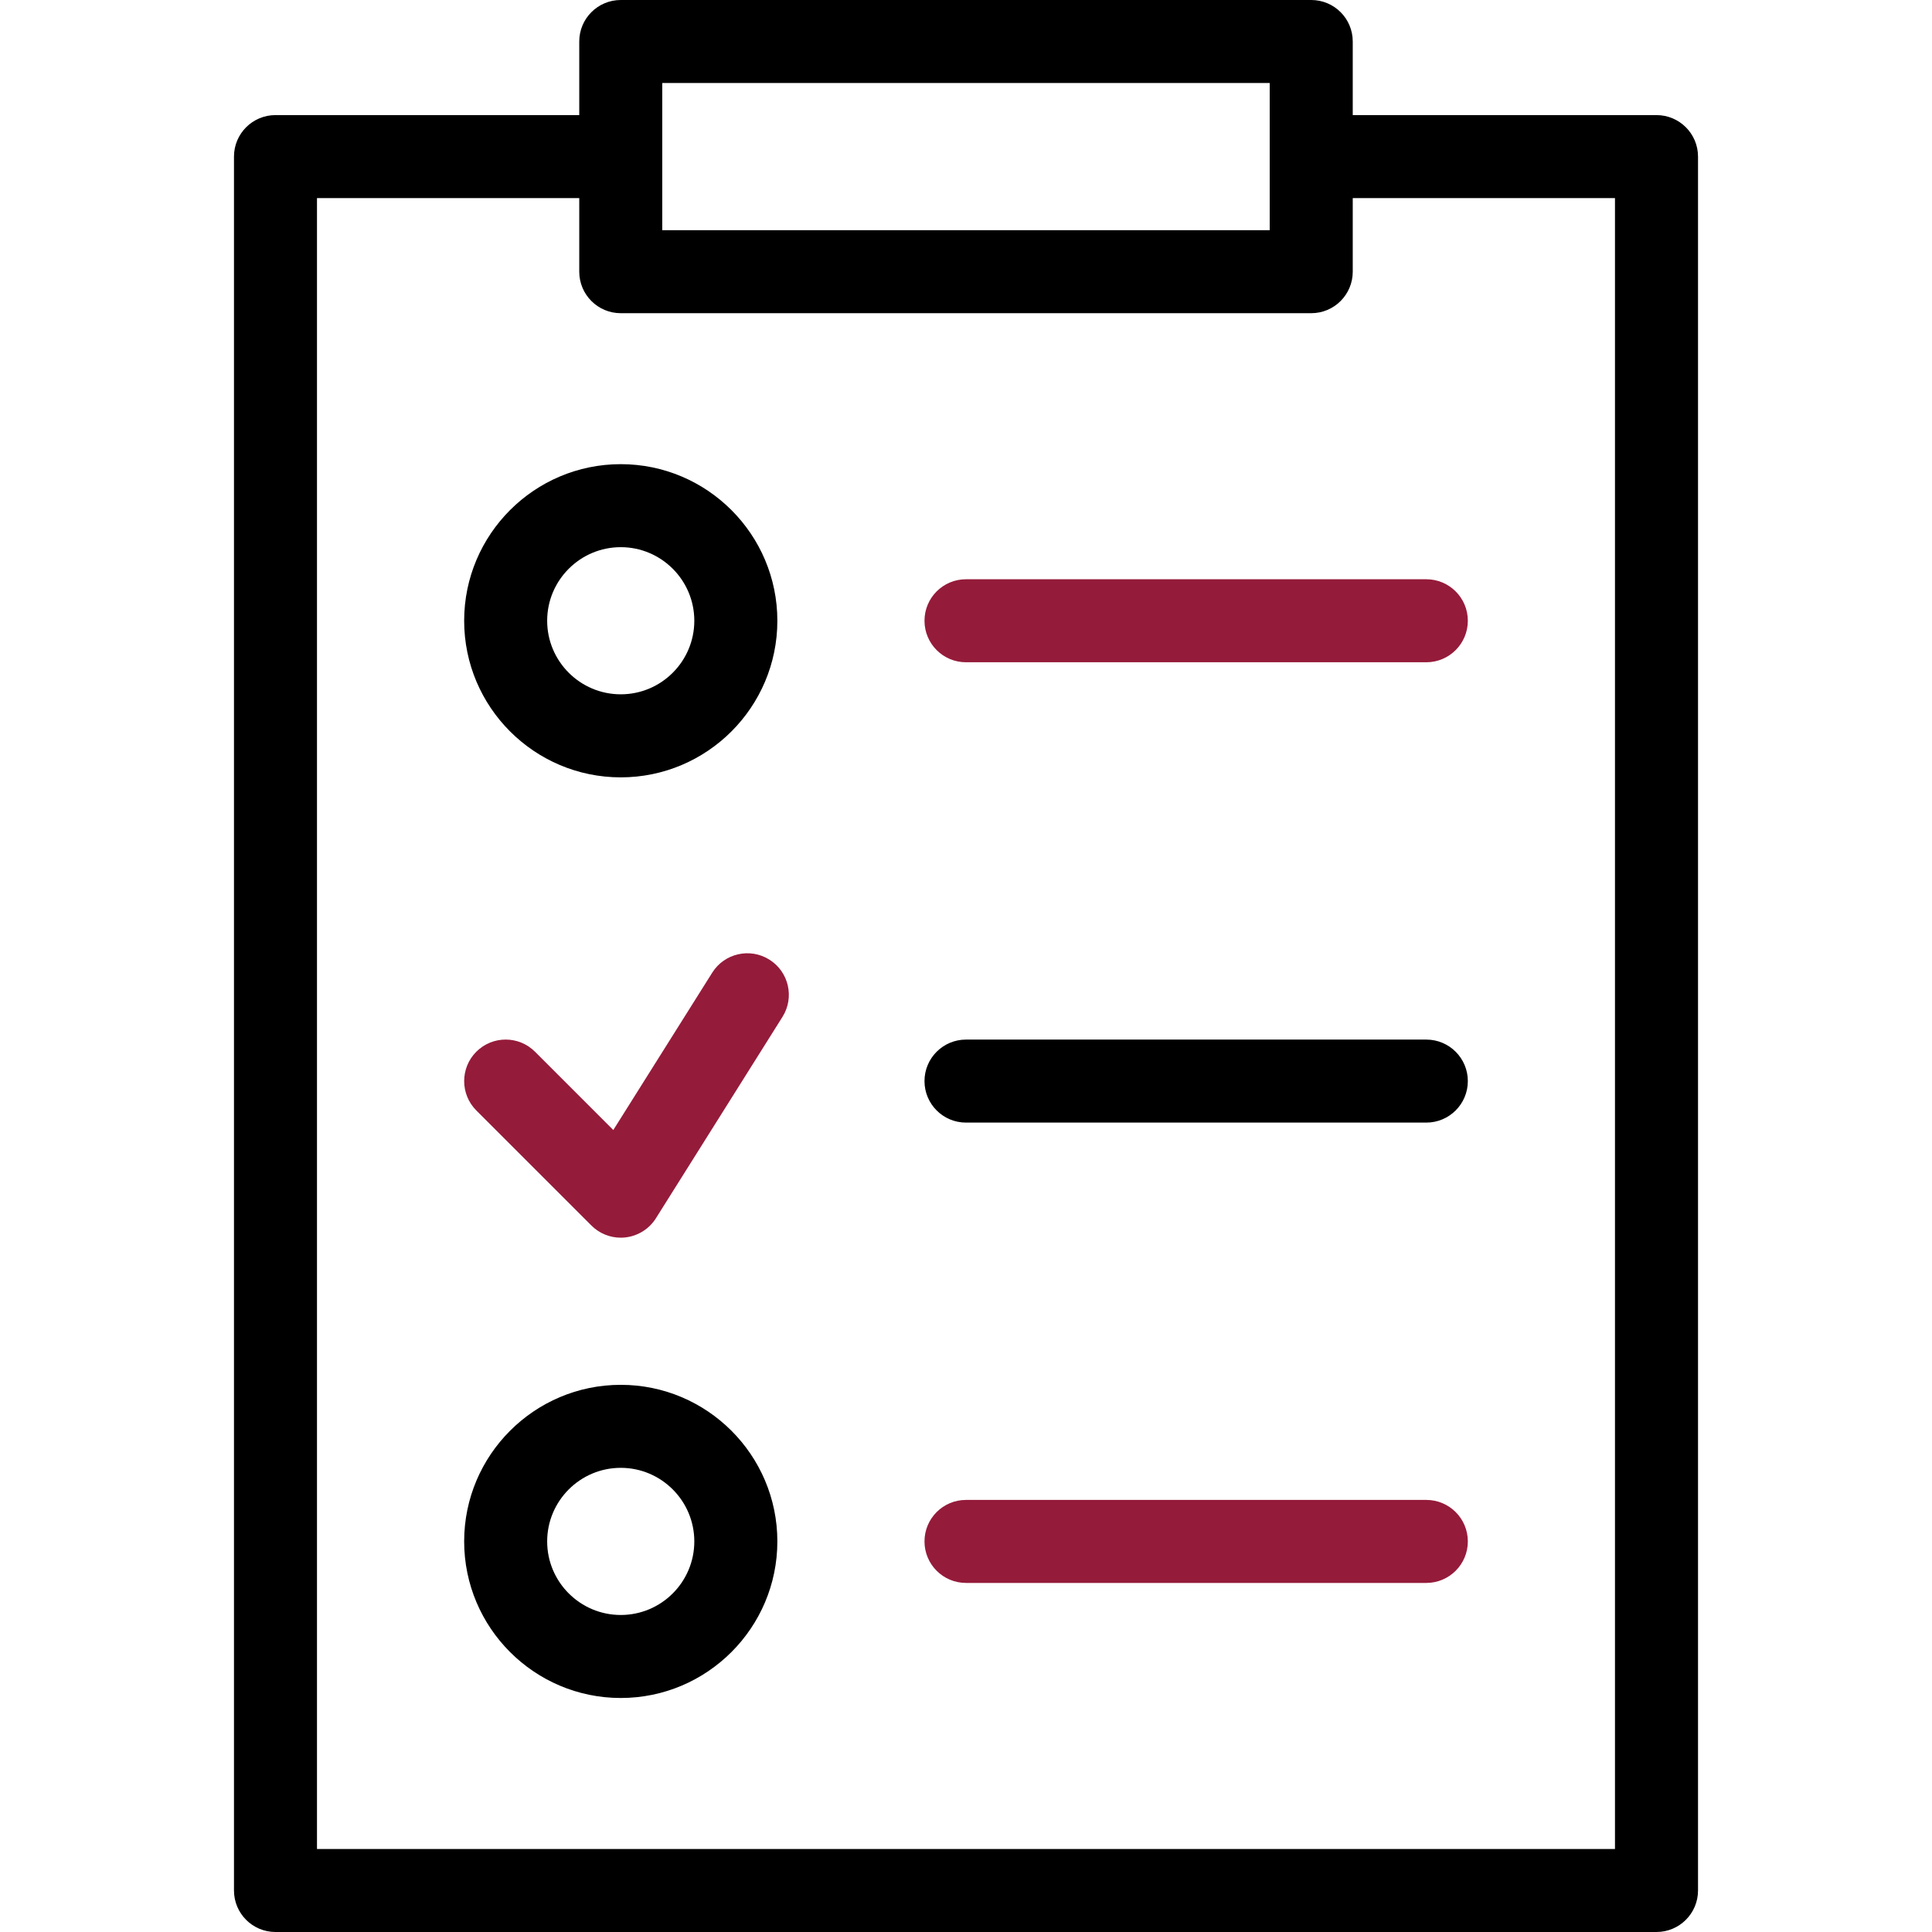 <?xml version="1.0" encoding="UTF-8"?>
<svg xmlns="http://www.w3.org/2000/svg" width="56" height="56" viewBox="0 0 56 56" fill="none">
  <path d="M48.014 3.336H39.21V1.203C39.21 0.538 38.672 0 38.007 0H17.993C17.328 0 16.79 0.538 16.79 1.203V3.336H7.985C7.321 3.336 6.782 3.874 6.782 4.539V54.797C6.782 55.462 7.321 56 7.985 56H48.014C48.678 56 49.218 55.462 49.218 54.797V4.539C49.218 3.874 48.678 3.336 48.014 3.336ZM19.196 2.406H36.803V6.672H19.196V2.406ZM46.811 53.594H9.188V5.742H16.79V7.875C16.79 8.539 17.328 9.078 17.993 9.078H38.007C38.672 9.078 39.21 8.539 39.21 7.875V5.742H46.811V53.594Z" fill="black"></path>
  <path d="M17.993 22.532C15.49 22.532 13.454 20.496 13.454 17.993C13.454 15.49 15.49 13.454 17.993 13.454C20.496 13.454 22.532 15.49 22.532 17.993C22.532 20.496 20.496 22.532 17.993 22.532ZM17.993 15.86C16.817 15.86 15.86 16.817 15.86 17.993C15.86 19.169 16.817 20.125 17.993 20.125C19.169 20.125 20.125 19.169 20.125 17.993C20.125 16.817 19.169 15.86 17.993 15.86Z" fill="black"></path>
  <path d="M17.993 49.217C15.49 49.217 13.454 47.181 13.454 44.678C13.454 42.176 15.49 40.14 17.993 40.14C20.496 40.14 22.532 42.176 22.532 44.678C22.532 47.181 20.496 49.217 17.993 49.217ZM17.993 42.546C16.817 42.546 15.86 43.503 15.86 44.679C15.86 45.855 16.817 46.811 17.993 46.811C19.169 46.811 20.125 45.855 20.125 44.679C20.125 43.503 19.169 42.546 17.993 42.546Z" fill="black"></path>
  <path d="M41.343 19.196H28C27.335 19.196 26.797 18.657 26.797 17.993C26.797 17.328 27.335 16.79 28 16.79H41.343C42.007 16.79 42.546 17.328 42.546 17.993C42.546 18.657 42.007 19.196 41.343 19.196Z" fill="#951B3A"></path>
  <path d="M41.343 32.539H28C27.335 32.539 26.797 32 26.797 31.336C26.797 30.672 27.335 30.133 28 30.133H41.343C42.007 30.133 42.546 30.672 42.546 31.336C42.546 32 42.007 32.539 41.343 32.539Z" fill="black"></path>
  <path d="M41.343 45.882H28C27.335 45.882 26.797 45.343 26.797 44.679C26.797 44.014 27.335 43.476 28 43.476H41.343C42.007 43.476 42.546 44.014 42.546 44.679C42.546 45.343 42.007 45.882 41.343 45.882Z" fill="#951B3A"></path>
  <path d="M17.993 35.875C17.676 35.875 17.369 35.749 17.142 35.522L13.806 32.187C13.337 31.717 13.337 30.955 13.806 30.485C14.276 30.015 15.038 30.015 15.508 30.485L17.777 32.754L20.644 28.194C20.997 27.631 21.74 27.462 22.302 27.816C22.865 28.169 23.034 28.912 22.681 29.474L19.012 35.312C18.817 35.622 18.491 35.826 18.128 35.867C18.083 35.872 18.038 35.875 17.993 35.875Z" fill="#951B3A"></path>
</svg>

